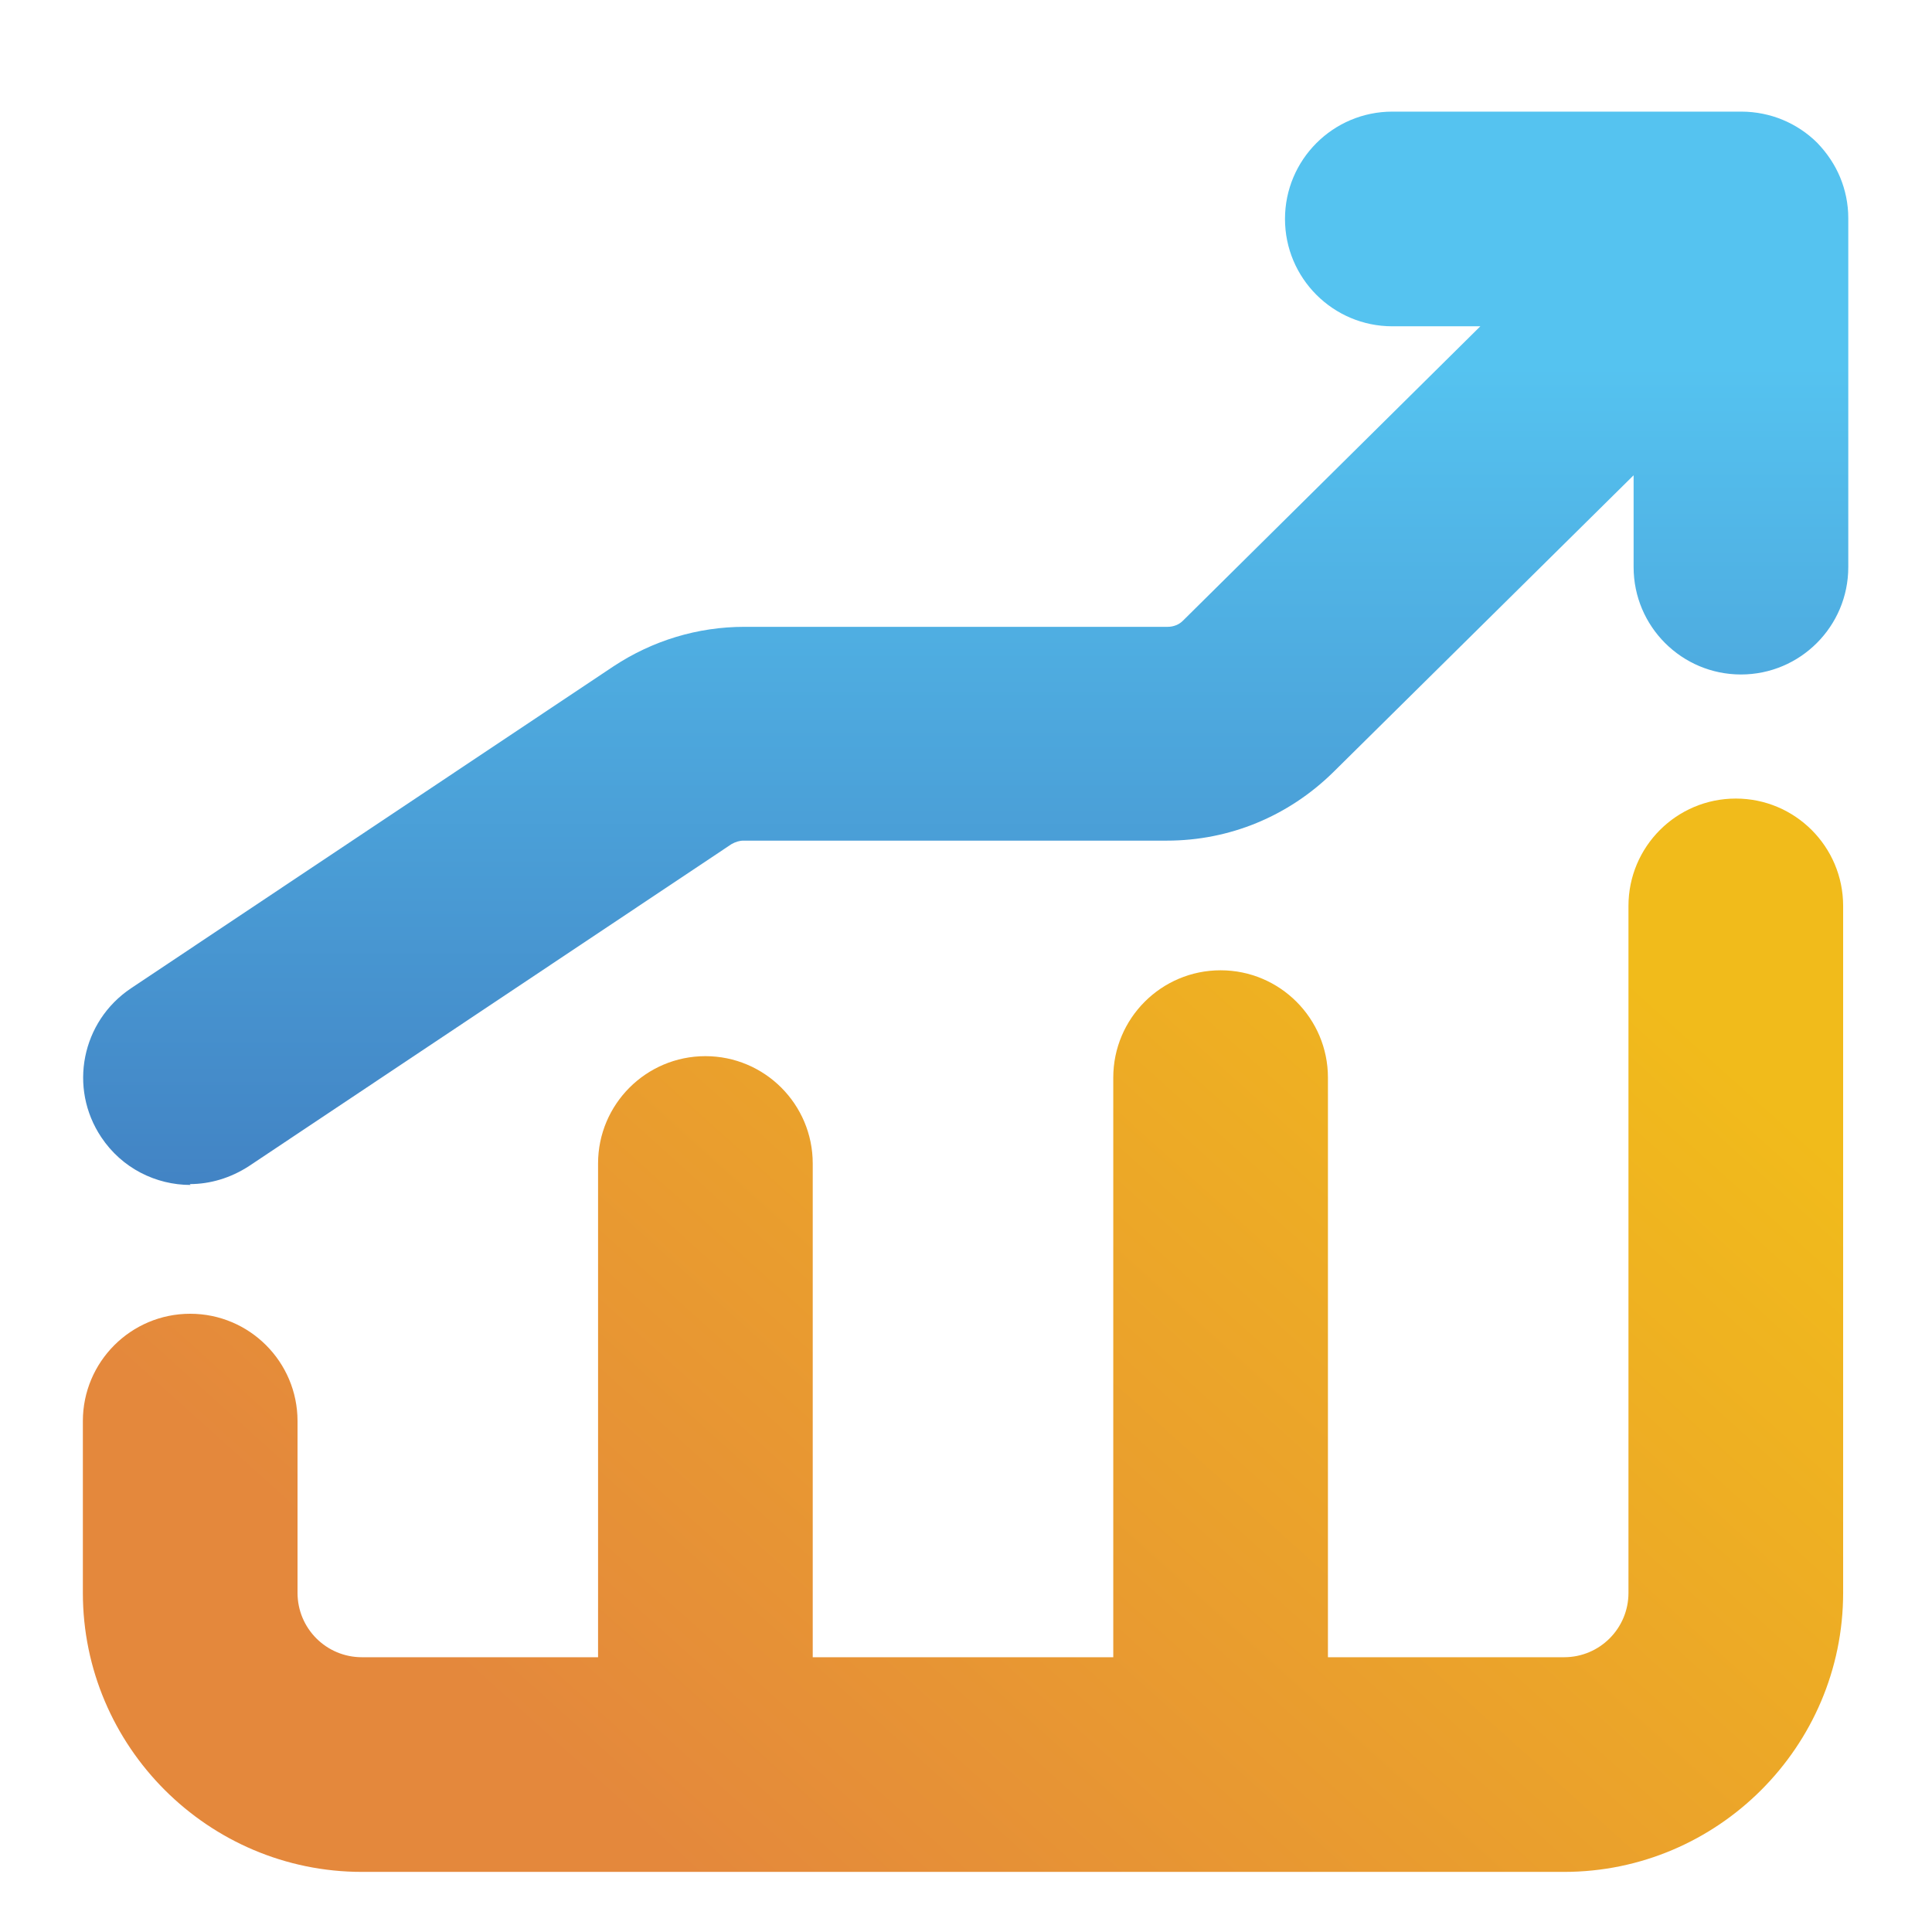 <?xml version="1.0" encoding="UTF-8"?>
<svg id="a" data-name="Layer 1" xmlns="http://www.w3.org/2000/svg" width="45" height="45" xmlns:xlink="http://www.w3.org/1999/xlink" viewBox="0 0 45 45">
  <defs>
    <style>
      .d {
        fill: url(#c);
      }

      .e {
        fill: url(#b);
      }
    </style>
    <linearGradient id="b" x1="15.66" y1="43.4" x2="35.99" y2="20.81" gradientUnits="userSpaceOnUse">
      <stop offset="0" stop-color="#e4883c"/>
      <stop offset="1" stop-color="#f1bb1b"/>
    </linearGradient>
    <linearGradient id="c" x1="22.5" y1="-10.29" x2="22.5" y2="40.53" gradientUnits="userSpaceOnUse">
      <stop offset=".37" stop-color="#55c3f0"/>
      <stop offset=".79" stop-color="#407cbf"/>
    </linearGradient>
  </defs>
  <path class="e" d="M36.43,43.6H8.43c-3.58,0-6.5-2.92-6.5-6.5v-4c0-1.38,1.12-2.5,2.5-2.5s2.5,1.12,2.5,2.5v4c0,.83.67,1.5,1.5,1.5h5.5v-11.5c0-1.38,1.12-2.5,2.5-2.5s2.5,1.12,2.5,2.5v11.5h7v-13.5c0-1.38,1.12-2.5,2.5-2.5s2.5,1.12,2.5,2.5v13.5h5.5c.83,0,1.5-.67,1.5-1.5v-16c0-1.38,1.12-2.5,2.5-2.5s2.5,1.12,2.5,2.5v16c0,3.58-2.92,6.5-6.5,6.5Z"/>
  <path class="d" d="M4.44,27.6c-.81,0-1.6-.39-2.08-1.11-.77-1.15-.46-2.7.69-3.47l11.24-7.5c.91-.6,1.96-.92,3.05-.92h9.86c.13,0,.26-.05.35-.14l6.93-6.86h-2.05c-1.38,0-2.5-1.12-2.5-2.5s1.12-2.5,2.5-2.5h8.13c.34,0,.67.07.96.19.29.12.57.3.81.54h0s0,0,0,0c0,0,0,0,0,0t0,0s0,0,0,0c0,0,0,0,0,0,0,0,0,0,0,0,0,0,0,0,0,0,.23.24.41.51.53.8.12.29.19.61.19.95v8.13c0,1.38-1.12,2.5-2.5,2.5s-2.5-1.12-2.5-2.5v-2.14l-7,6.92c-1.04,1.02-2.41,1.59-3.87,1.59h-9.86c-.1,0-.19.03-.28.08l-11.24,7.5c-.43.28-.91.42-1.38.42Z"/>
</svg>